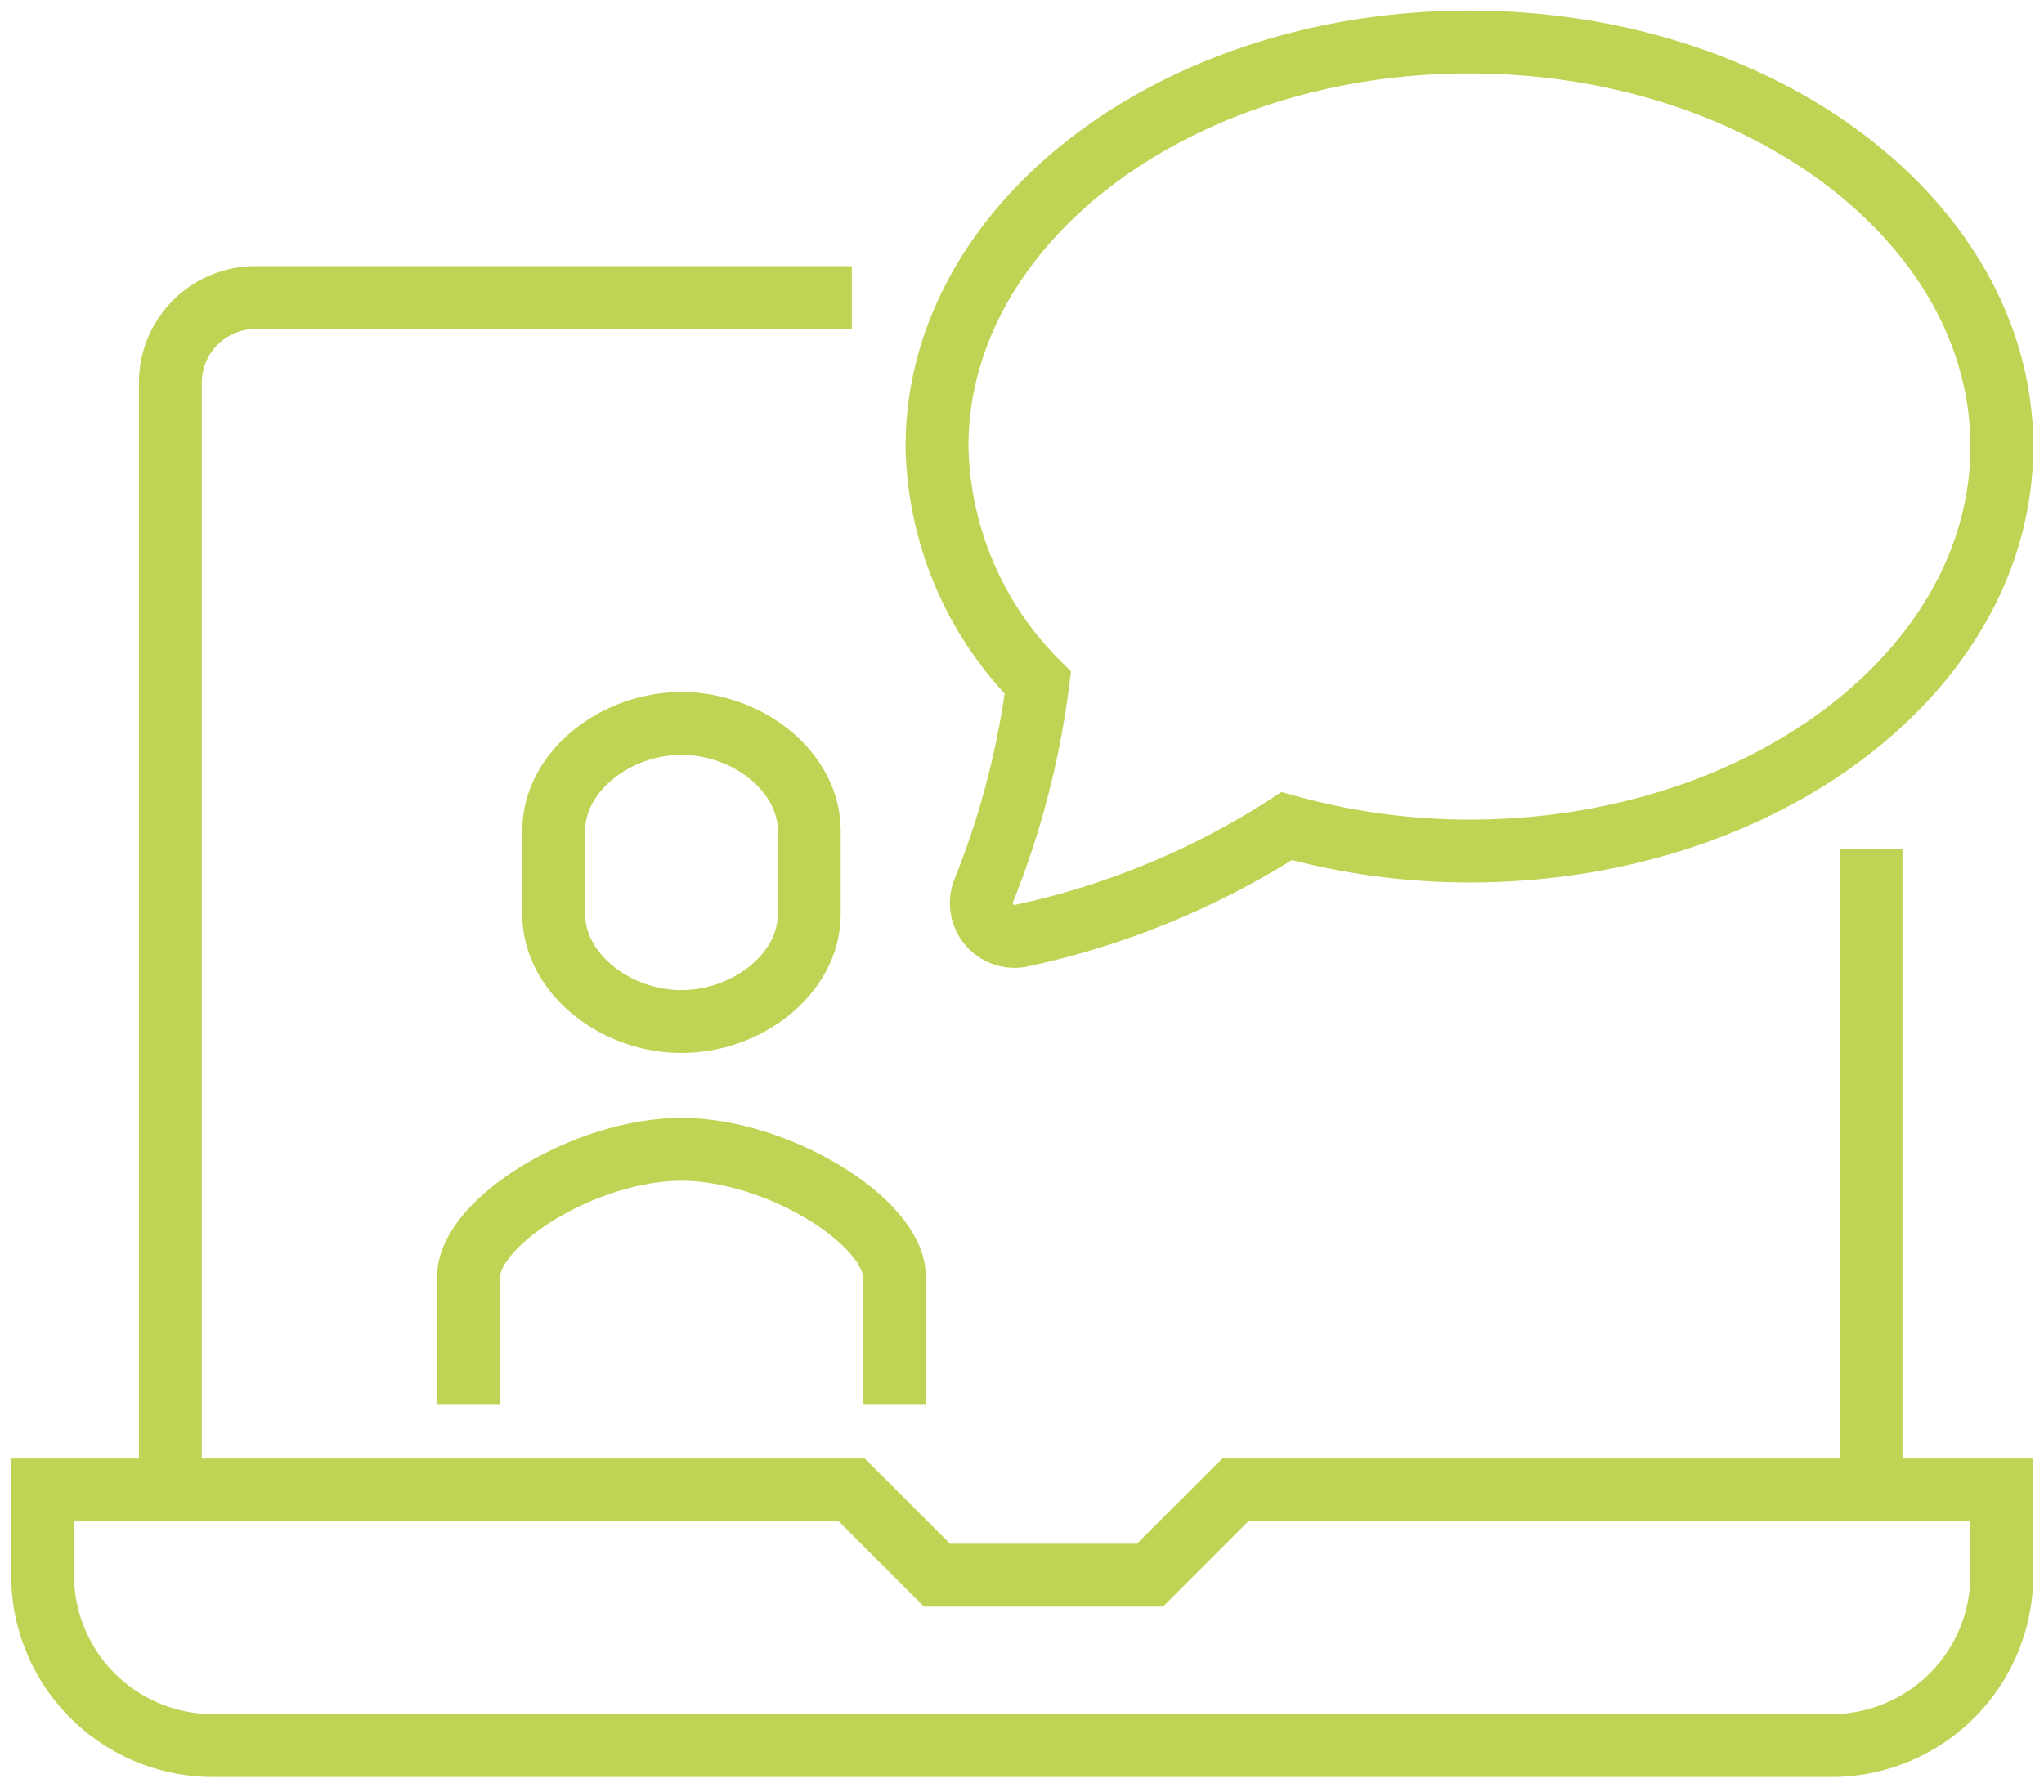 <svg xmlns="http://www.w3.org/2000/svg" xmlns:xlink="http://www.w3.org/1999/xlink" width="130" height="114" viewBox="0 0 130 114">
  <defs>
    <clipPath id="clip-path">
      <rect id="Rectangle_1356" data-name="Rectangle 1356" width="130" height="114" fill="none" stroke="#bed455" stroke-width="4"/>
    </clipPath>
  </defs>
  <g id="Group_1077" data-name="Group 1077" transform="translate(0 0.016)">
    <g id="Group_1076" data-name="Group 1076" transform="translate(0 -0.016)" clip-path="url(#clip-path)">
      <path id="Path_5525" data-name="Path 5525" d="M4,82.849V12.418A5.416,5.416,0,0,1,9.418,7H47.342" transform="translate(6.836 11.926)" fill="none" stroke="#bed455" stroke-miterlimit="10" stroke-width="4"/>
      <line id="Line_432" data-name="Line 432" y2="40" transform="translate(119 54)" fill="none" stroke="#bed455" stroke-miterlimit="10" stroke-width="4"/>
      <path id="Path_5526" data-name="Path 5526" d="M125.609,35H76.849l-5.418,5.418H57.887L52.469,35H1v5.418A10.836,10.836,0,0,0,11.836,51.253H114.773a10.836,10.836,0,0,0,10.836-10.836Z" transform="translate(1.709 59.775)" fill="none" stroke="#bed455" stroke-miterlimit="10" stroke-width="4"/>
      <path id="Path_5527" data-name="Path 5527" d="M55.861,1C37.159,1,22,12.521,22,26.729a21.772,21.772,0,0,0,6.412,15.026,53.631,53.631,0,0,1-3.443,13.23,2.118,2.118,0,0,0,2.487,2.839,50.8,50.8,0,0,0,16.787-6.951,43.406,43.406,0,0,0,11.618,1.587c18.7,0,33.861-11.521,33.861-25.732S74.563,1,55.861,1Z" transform="translate(37.596 1.672)" fill="none" stroke="#bed455" stroke-miterlimit="10" stroke-width="4"/>
      <path id="Path_5528" data-name="Path 5528" d="M38.089,43.253V35.127c0-3.532-7.46-8.127-13.55-8.127S11,31.592,11,35.127v8.127" transform="translate(18.798 46.104)" fill="none" stroke="#bed455" stroke-miterlimit="10" stroke-width="4"/>
      <path id="Path_5529" data-name="Path 5529" d="M21.127,17C16.925,17,13,20.056,13,23.826v5.307c0,3.773,3.925,6.829,8.127,6.829s8.127-3.056,8.127-6.829V23.826C29.253,20.056,25.328,17,21.127,17Z" transform="translate(22.216 29.015)" fill="none" stroke="#bed455" stroke-miterlimit="10" stroke-width="4"/>
    </g>
  </g>
</svg>
